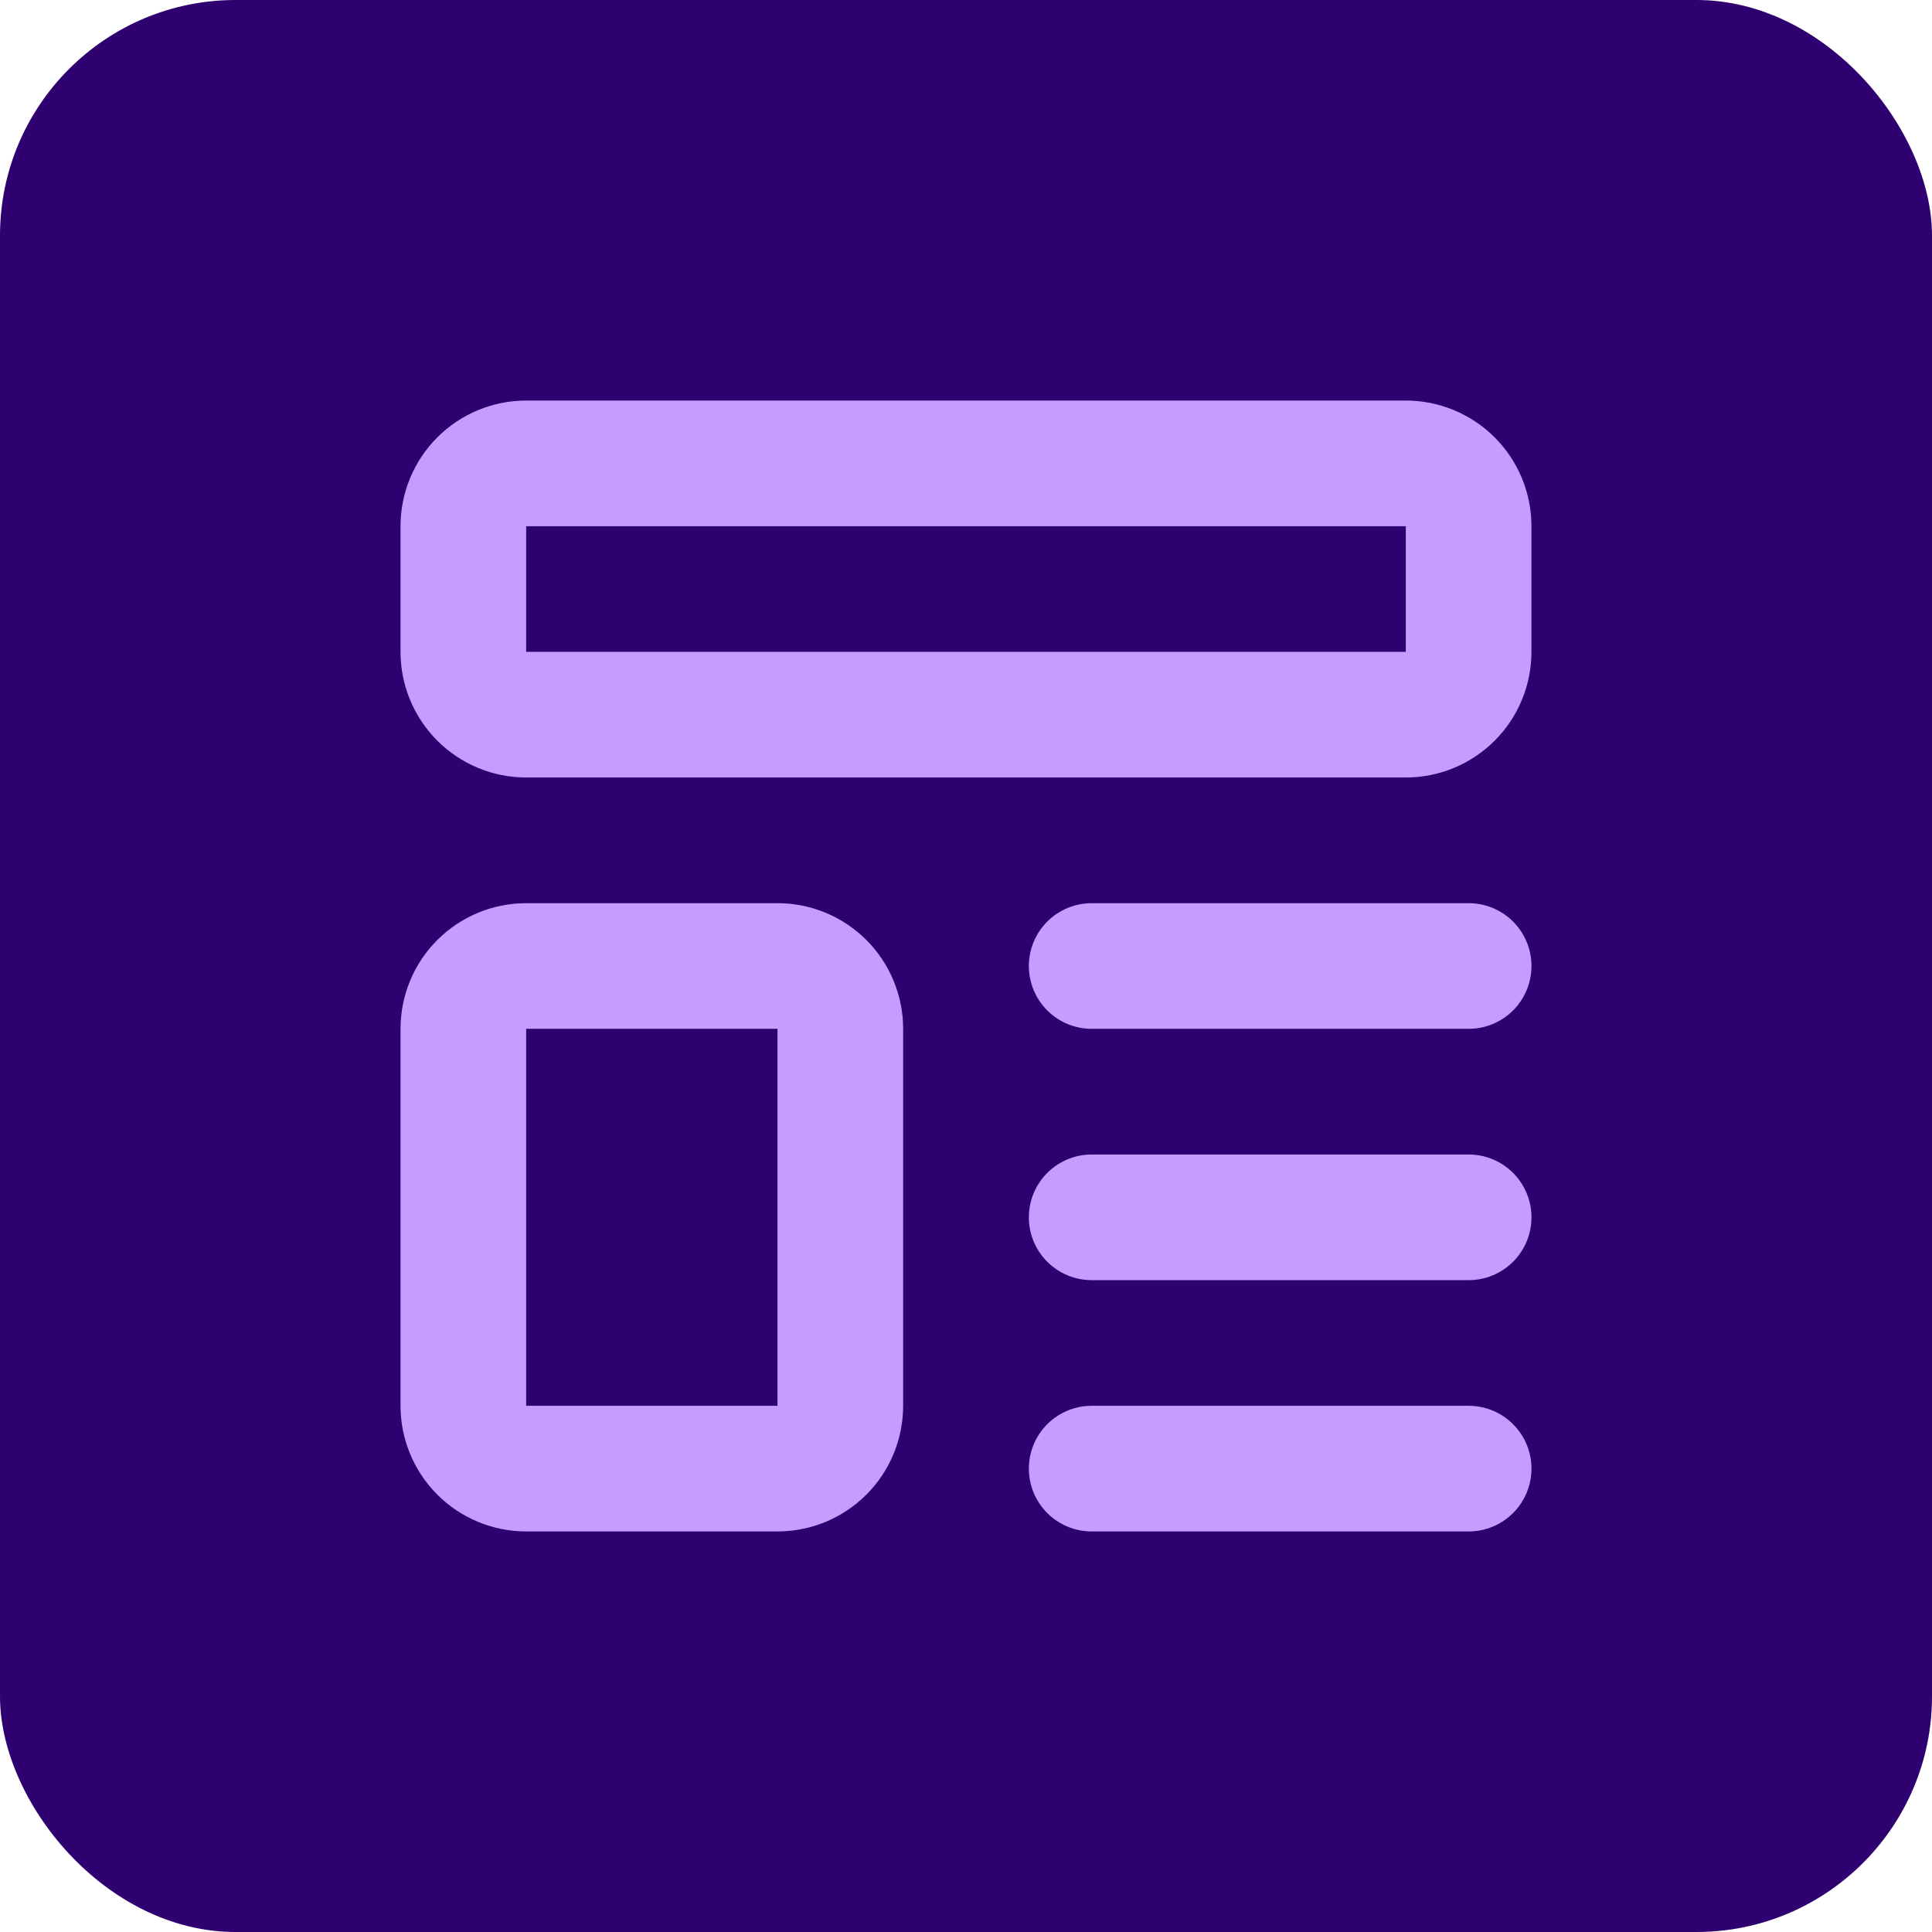 <svg width="82" height="82" viewBox="0 0 82 82" fill="none" xmlns="http://www.w3.org/2000/svg">
<rect width="82" height="82" rx="10" fill="#2E0070"/>
<g clip-path="url(#clip0_2323_1406)">
<path d="M19.666 22.333C19.666 21.626 19.947 20.948 20.447 20.448C20.947 19.948 21.625 19.667 22.333 19.667H59.666C60.373 19.667 61.051 19.948 61.552 20.448C62.052 20.948 62.333 21.626 62.333 22.333V27.667C62.333 28.374 62.052 29.052 61.552 29.552C61.051 30.052 60.373 30.333 59.666 30.333H22.333C21.625 30.333 20.947 30.052 20.447 29.552C19.947 29.052 19.666 28.374 19.666 27.667V22.333Z" stroke="#C59CFF" stroke-width="5.333" stroke-linecap="round" stroke-linejoin="round"/>
<path d="M19.666 43.667C19.666 42.959 19.947 42.281 20.447 41.781C20.947 41.281 21.625 41 22.333 41H32.999C33.707 41 34.385 41.281 34.885 41.781C35.385 42.281 35.666 42.959 35.666 43.667V59.667C35.666 60.374 35.385 61.052 34.885 61.552C34.385 62.052 33.707 62.333 32.999 62.333H22.333C21.625 62.333 20.947 62.052 20.447 61.552C19.947 61.052 19.666 60.374 19.666 59.667V43.667Z" stroke="#C59CFF" stroke-width="5.333" stroke-linecap="round" stroke-linejoin="round"/>
<path d="M46.334 41H62.334" stroke="#C59CFF" stroke-width="5.333" stroke-linecap="round" stroke-linejoin="round"/>
<path d="M46.334 51.667H62.334" stroke="#C59CFF" stroke-width="5.333" stroke-linecap="round" stroke-linejoin="round"/>
<path d="M46.334 62.333H62.334" stroke="#C59CFF" stroke-width="5.333" stroke-linecap="round" stroke-linejoin="round"/>
</g>
<defs>
<clipPath id="clip0_2323_1406">
<rect width="64" height="64" fill="white" transform="translate(9 9)"/>
</clipPath>
</defs>
</svg>
